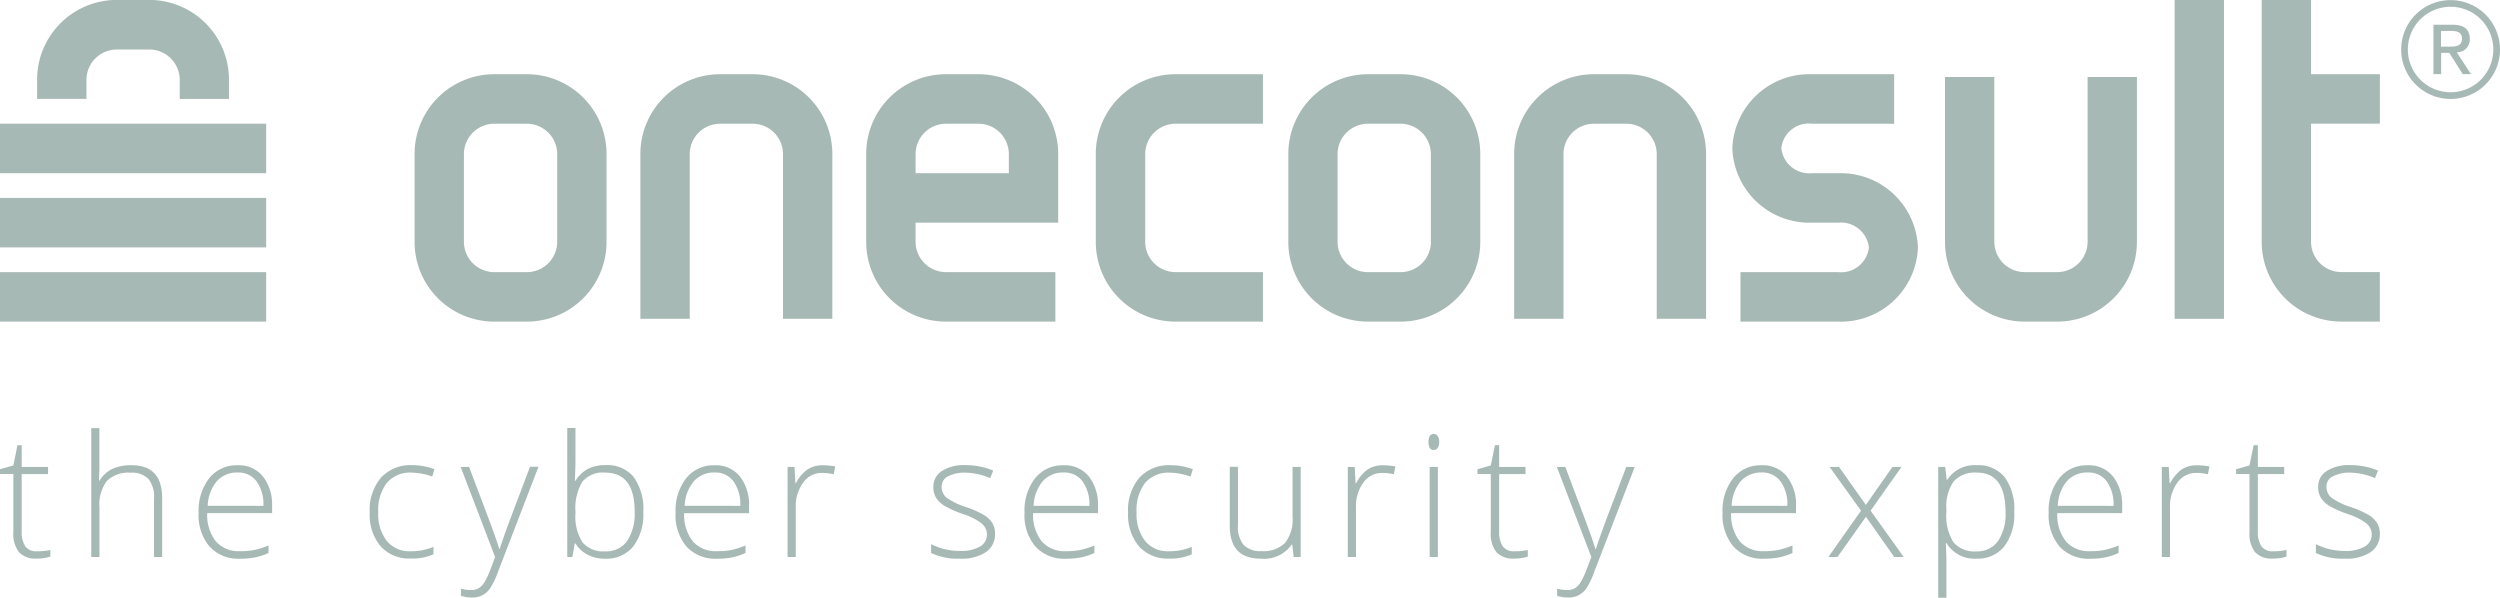<svg xmlns="http://www.w3.org/2000/svg" width="132.775" height="31.745" viewBox="0 0 132.775 31.745">
  <g id="g4163" transform="translate(870 -147.908)">
    <g id="g4165" transform="translate(-870 147.908)">
      <path id="path4167" d="M104.157-16.635h-5.2v-2.627h5.2a1.484,1.484,0,0,0,1.622-1.309,1.492,1.492,0,0,0-1.622-1.319h-1.406a4.1,4.1,0,0,1-4.225-3.947,4.093,4.093,0,0,1,4.225-3.937h4.369v2.628h-4.369a1.458,1.458,0,0,0-1.622,1.309,1.491,1.491,0,0,0,1.622,1.32h1.406a4.1,4.1,0,0,1,4.225,3.947,4.093,4.093,0,0,1-4.225,3.936" transform="translate(-6.521 33.716)" fill="#a7b9b4"/>
      <path id="path4169" d="M0-15.89H14.136v-2.627H0Z" transform="translate(0 32.971)" fill="#a7b9b4"/>
      <path id="path4171" d="M0-24.332H14.136V-26.96H0Z" transform="translate(0 33.53)" fill="#a7b9b4"/>
      <path id="path4173" d="M0-20.111H14.136v-2.628H0Z" transform="translate(0 33.251)" fill="#a7b9b4"/>
      <path id="path4175" d="M29.547-29.774H27.808a4.233,4.233,0,0,0-4.228,4.228v4.684a4.232,4.232,0,0,0,4.228,4.227h1.739a4.232,4.232,0,0,0,4.227-4.227v-4.684a4.232,4.232,0,0,0-4.227-4.228m1.607,8.9a1.614,1.614,0,0,1-1.613,1.612H27.813A1.614,1.614,0,0,1,26.2-20.876v-4.656a1.614,1.614,0,0,1,1.612-1.613h1.729a1.615,1.615,0,0,1,1.613,1.613v4.656" transform="translate(-1.561 33.716)" fill="#a7b9b4"/>
      <path id="path4177" d="M71.2-29.774h-4.65a4.232,4.232,0,0,0-4.228,4.228v4.684a4.232,4.232,0,0,0,4.228,4.227H71.2v-2.629H66.56a1.614,1.614,0,0,1-1.613-1.612v-4.656a1.615,1.615,0,0,1,1.613-1.613H71.2v-2.629" transform="translate(-4.125 33.716)" fill="#a7b9b4"/>
      <path id="path4179" d="M39.041-25.532a1.614,1.614,0,0,1,1.612-1.612h1.729a1.614,1.614,0,0,1,1.613,1.612v8.749h2.62v-8.763a4.233,4.233,0,0,0-4.227-4.228H40.648a4.233,4.233,0,0,0-4.227,4.228v8.763h2.621v-8.749" transform="translate(-2.41 33.716)" fill="#a7b9b4"/>
      <path id="path4181" d="M55.232-29.774H53.493a4.232,4.232,0,0,0-4.228,4.228v4.684a4.232,4.232,0,0,0,4.228,4.227h5.819v-2.629H53.5a1.614,1.614,0,0,1-1.612-1.612V-21.89h7.573v-3.656a4.232,4.232,0,0,0-4.227-4.228m-3.346,5.256v-1.014A1.615,1.615,0,0,1,53.5-27.145h1.729a1.614,1.614,0,0,1,1.612,1.613v1.014H51.886" transform="translate(-3.261 33.716)" fill="#a7b9b4"/>
      <path id="path4183" d="M79.235-29.774H77.5a4.233,4.233,0,0,0-4.228,4.228v4.684A4.232,4.232,0,0,0,77.5-16.635h1.739a4.232,4.232,0,0,0,4.227-4.227v-4.684a4.232,4.232,0,0,0-4.227-4.228m1.607,8.9a1.614,1.614,0,0,1-1.612,1.612H77.5a1.614,1.614,0,0,1-1.612-1.612v-4.656A1.614,1.614,0,0,1,77.5-27.145H79.23a1.614,1.614,0,0,1,1.612,1.613v4.656" transform="translate(-4.849 33.716)" fill="#a7b9b4"/>
      <path id="path4185" d="M88.735-25.532a1.614,1.614,0,0,1,1.612-1.612h1.729a1.614,1.614,0,0,1,1.612,1.612v8.749h2.62v-8.763a4.233,4.233,0,0,0-4.227-4.228H90.343a4.233,4.233,0,0,0-4.227,4.228v8.763h2.62v-8.749" transform="translate(-5.699 33.716)" fill="#a7b9b4"/>
      <path id="path4187" d="M118.193-20.866a1.614,1.614,0,0,1-1.612,1.612h-1.728a1.614,1.614,0,0,1-1.613-1.612v-8.75h-2.62v8.764a4.233,4.233,0,0,0,4.227,4.227h1.739a4.233,4.233,0,0,0,4.227-4.227v-8.764h-2.62v8.75" transform="translate(-7.321 33.706)" fill="#a7b9b4"/>
      <path id="path4189" d="M123.681-17.063h2.62V-34h-2.62Z" transform="translate(-8.186 33.996)" fill="#a7b9b4"/>
      <path id="path4191" d="M134.908-27.426v-2.628h-3.655V-34h-2.621v12.855a4.233,4.233,0,0,0,4.228,4.228h2.047v-2.63h-2.043a1.614,1.614,0,0,1-1.612-1.612v-6.27h3.655" transform="translate(-8.513 33.996)" fill="#a7b9b4"/>
      <path id="path4193" d="M4.731-29.754a1.614,1.614,0,0,1,1.612-1.612H8.072a1.614,1.614,0,0,1,1.613,1.612v1.014H12.3v-1.028A4.233,4.233,0,0,0,8.078-34H6.338a4.233,4.233,0,0,0-4.227,4.228v1.028h2.62v-1.014" transform="translate(-0.14 33.996)" fill="#a7b9b4"/>
      <path id="path4195" d="M139.638-31.124a.676.676,0,0,0,.691-.715c0-.5-.3-.751-.92-.751H138.4v2.625h.409v-1.129h.432l.716,1.129h.438Zm-.409-.3H138.8v-.835h.54c.277,0,.576.054.576.4,0,.414-.329.433-.69.433" transform="translate(-9.159 33.903)" fill="#a7b9b4"/>
      <path id="path4197" d="M139.189-33.989a2.625,2.625,0,0,0-2.625,2.624,2.625,2.625,0,0,0,2.625,2.625,2.625,2.625,0,0,0,2.624-2.625,2.625,2.625,0,0,0-2.624-2.624m0,4.893a2.27,2.27,0,0,1-2.27-2.269,2.271,2.271,0,0,1,2.27-2.27,2.27,2.27,0,0,1,2.269,2.27,2.269,2.269,0,0,1-2.269,2.269" transform="translate(-9.038 33.995)" fill="#a7b9b4"/>
      <path id="path4199" d="M134.964-4.467a1.368,1.368,0,0,0-.442-.424,5.187,5.187,0,0,0-.941-.42,3.657,3.657,0,0,1-1.04-.5.741.741,0,0,1-.266-.6.594.594,0,0,1,.343-.537,1.891,1.891,0,0,1,.928-.194,3.442,3.442,0,0,1,1.306.291l.163-.4a3.773,3.773,0,0,0-1.47-.291,2.189,2.189,0,0,0-1.261.313.982.982,0,0,0-.451.849,1.057,1.057,0,0,0,.147.573,1.405,1.405,0,0,0,.438.423,5.5,5.5,0,0,0,1.007.446,3.217,3.217,0,0,1,.962.484.762.762,0,0,1,.292.606.718.718,0,0,1-.367.628,2.015,2.015,0,0,1-1.076.235,3.357,3.357,0,0,1-1.522-.361v.471a3.3,3.3,0,0,0,1.522.3,2.373,2.373,0,0,0,1.386-.345,1.138,1.138,0,0,0,.489-.987,1.044,1.044,0,0,0-.148-.56" transform="translate(-8.717 32.245)" fill="#a7b9b4"/>
      <path id="path4201" d="M128.525-3.3a1.382,1.382,0,0,1-.194-.814V-7.142h1.4V-7.52h-1.4V-8.677h-.224L127.887-7.6l-.709.2v.255h.709v3.088a1.577,1.577,0,0,0,.3,1.065,1.191,1.191,0,0,0,.935.338,2.3,2.3,0,0,0,.73-.106v-.351a3.3,3.3,0,0,1-.721.069.7.7,0,0,1-.607-.263" transform="translate(-8.417 32.32)" fill="#a7b9b4"/>
      <path id="path4203" d="M124.023-7.324a2.038,2.038,0,0,0-.629.741h-.031l-.044-.862h-.369v4.782h.435V-5.3a2.117,2.117,0,0,1,.392-1.311,1.205,1.205,0,0,1,1-.518,2.55,2.55,0,0,1,.621.075l.083-.418a3.737,3.737,0,0,0-.651-.062,1.474,1.474,0,0,0-.809.213" transform="translate(-8.137 32.245)" fill="#a7b9b4"/>
      <path id="path4205" d="M117-5.381a2.149,2.149,0,0,1,.488-1.313A1.434,1.434,0,0,1,118.6-7.15a1.19,1.19,0,0,1,1,.47,2.077,2.077,0,0,1,.361,1.3Zm3.418.036a2.434,2.434,0,0,0-.488-1.6,1.639,1.639,0,0,0-1.333-.59,1.855,1.855,0,0,0-1.517.689,2.8,2.8,0,0,0-.563,1.832,2.579,2.579,0,0,0,.582,1.8,2.084,2.084,0,0,0,1.626.643,4.206,4.206,0,0,0,.757-.064,3.429,3.429,0,0,0,.748-.24v-.4a4.257,4.257,0,0,1-.785.246,3.951,3.951,0,0,1-.719.057,1.614,1.614,0,0,1-1.291-.519,2.258,2.258,0,0,1-.46-1.5h3.445v-.352" transform="translate(-7.712 32.245)" fill="#a7b9b4"/>
      <path id="path4207" d="M113.406-3.507a1.329,1.329,0,0,1-1.136.545,1.461,1.461,0,0,1-1.226-.48,2.627,2.627,0,0,1-.376-1.6v-.141a2.3,2.3,0,0,1,.392-1.5,1.525,1.525,0,0,1,1.227-.461q1.522,0,1.522,2.107A2.527,2.527,0,0,1,113.406-3.507Zm.357-3.395a1.781,1.781,0,0,0-1.476-.635,1.726,1.726,0,0,0-1.574.774h-.026l-.084-.682h-.369V-.5h.435V-2.32q0-.388-.017-.712l-.013-.371h.031a1.746,1.746,0,0,0,1.61.828,1.789,1.789,0,0,0,1.459-.649,2.8,2.8,0,0,0,.534-1.828,2.91,2.91,0,0,0-.508-1.85" transform="translate(-7.295 32.245)" fill="#a7b9b4"/>
      <path id="path4209" d="M103.99-2.656h.48l1.513-2.134,1.5,2.134h.506l-1.76-2.46,1.641-2.322h-.48l-1.412,2.014-1.425-2.014h-.5l1.668,2.322-1.734,2.46" transform="translate(-6.882 32.238)" fill="#a7b9b4"/>
      <path id="path4211" d="M98.453-5.381a2.141,2.141,0,0,1,.487-1.313,1.436,1.436,0,0,1,1.109-.456,1.192,1.192,0,0,1,1,.47,2.083,2.083,0,0,1,.361,1.3Zm3.418.036a2.434,2.434,0,0,0-.488-1.6,1.639,1.639,0,0,0-1.333-.59,1.857,1.857,0,0,0-1.518.689,2.8,2.8,0,0,0-.563,1.832,2.581,2.581,0,0,0,.583,1.8,2.082,2.082,0,0,0,1.626.643,4.213,4.213,0,0,0,.757-.064,3.444,3.444,0,0,0,.747-.24v-.4a4.246,4.246,0,0,1-.786.246,3.939,3.939,0,0,1-.719.057,1.613,1.613,0,0,1-1.291-.519,2.254,2.254,0,0,1-.46-1.5h3.444v-.352" transform="translate(-6.484 32.245)" fill="#a7b9b4"/>
      <path id="path4213" d="M90.375-2.656c-.035.1-.113.305-.236.626a4.308,4.308,0,0,1-.321.7,1,1,0,0,1-.31.328.746.746,0,0,1-.4.1,2.019,2.019,0,0,1-.549-.071v.378a1.954,1.954,0,0,0,.559.092,1.264,1.264,0,0,0,.57-.118A1.189,1.189,0,0,0,90.1-.966a4.4,4.4,0,0,0,.436-.916L92.68-7.438h-.449L91.219-4.781q-.417,1.125-.6,1.694H90.59q-.124-.433-.585-1.668L88.994-7.438h-.449l1.83,4.782" transform="translate(-5.86 32.238)" fill="#a7b9b4"/>
      <path id="path4215" d="M85.375-3.3a1.386,1.386,0,0,1-.193-.814V-7.142h1.4V-7.52h-1.4V-8.677h-.225L84.737-7.6l-.708.2v.255h.708v3.088a1.578,1.578,0,0,0,.3,1.065,1.19,1.19,0,0,0,.935.338,2.308,2.308,0,0,0,.73-.106v-.351a3.3,3.3,0,0,1-.721.069.7.7,0,0,1-.607-.263" transform="translate(-5.561 32.32)" fill="#a7b9b4"/>
      <path id="path4217" d="M81.521-8.464a.246.246,0,0,0,.214-.114.56.56,0,0,0,.077-.313.539.539,0,0,0-.077-.312.246.246,0,0,0-.214-.11c-.184,0-.276.141-.276.423s.092.427.276.427" transform="translate(-5.377 32.362)" fill="#a7b9b4"/>
      <path id="path4219" d="M81.31-2.656h.435V-7.438H81.31Z" transform="translate(-5.381 32.238)" fill="#a7b9b4"/>
      <path id="path4221" d="M77.727-7.324a2.033,2.033,0,0,0-.629.741h-.031l-.044-.862h-.37v4.782h.435V-5.3a2.12,2.12,0,0,1,.392-1.311,1.2,1.2,0,0,1,1-.518,2.533,2.533,0,0,1,.62.075l.084-.418a3.755,3.755,0,0,0-.651-.062,1.473,1.473,0,0,0-.81.213" transform="translate(-5.073 32.245)" fill="#a7b9b4"/>
      <path id="path4223" d="M69.942-7.438v3.123q0,1.746,1.632,1.746a1.8,1.8,0,0,0,1.659-.748h.025l.08.66h.369V-7.438h-.431V-4.8a2.015,2.015,0,0,1-.4,1.4,1.638,1.638,0,0,1-1.256.431,1.223,1.223,0,0,1-.942-.327,1.517,1.517,0,0,1-.3-1.049v-3.1h-.431" transform="translate(-4.629 32.238)" fill="#a7b9b4"/>
      <path id="path4225" d="M67.54-2.8v-.4a3.113,3.113,0,0,1-1.21.233,1.553,1.553,0,0,1-1.267-.547,2.307,2.307,0,0,1-.453-1.515A2.378,2.378,0,0,1,65.064-6.6,1.635,1.635,0,0,1,66.4-7.141a3.494,3.494,0,0,1,1.078.207l.118-.388a3.317,3.317,0,0,0-1.188-.216,2.12,2.12,0,0,0-1.649.663,2.644,2.644,0,0,0-.6,1.849,2.6,2.6,0,0,0,.58,1.8,2.046,2.046,0,0,0,1.605.647,2.743,2.743,0,0,0,1.2-.225" transform="translate(-4.246 32.245)" fill="#a7b9b4"/>
      <path id="path4227" d="M58.752-5.381a2.146,2.146,0,0,1,.488-1.313A1.434,1.434,0,0,1,60.35-7.15a1.19,1.19,0,0,1,1,.47,2.077,2.077,0,0,1,.362,1.3Zm3.418.036a2.434,2.434,0,0,0-.488-1.6,1.639,1.639,0,0,0-1.333-.59,1.856,1.856,0,0,0-1.518.689,2.8,2.8,0,0,0-.563,1.832,2.577,2.577,0,0,0,.583,1.8,2.082,2.082,0,0,0,1.625.643,4.2,4.2,0,0,0,.756-.064,3.421,3.421,0,0,0,.748-.24v-.4a4.257,4.257,0,0,1-.785.246,3.944,3.944,0,0,1-.719.057,1.616,1.616,0,0,1-1.292-.519,2.256,2.256,0,0,1-.459-1.5H62.17v-.352" transform="translate(-3.856 32.245)" fill="#a7b9b4"/>
      <path id="path4229" d="M56.206-4.467a1.373,1.373,0,0,0-.442-.424,5.189,5.189,0,0,0-.941-.42,3.65,3.65,0,0,1-1.041-.5.742.742,0,0,1-.266-.6.594.594,0,0,1,.343-.537,1.891,1.891,0,0,1,.928-.194,3.446,3.446,0,0,1,1.306.291l.163-.4a3.771,3.771,0,0,0-1.469-.291,2.187,2.187,0,0,0-1.261.313.98.98,0,0,0-.45.849,1.057,1.057,0,0,0,.147.573,1.4,1.4,0,0,0,.438.423,5.464,5.464,0,0,0,1.007.446,3.214,3.214,0,0,1,.961.484.764.764,0,0,1,.292.606.717.717,0,0,1-.367.628,2.015,2.015,0,0,1-1.076.235,3.359,3.359,0,0,1-1.522-.361v.471a3.3,3.3,0,0,0,1.522.3,2.377,2.377,0,0,0,1.386-.345,1.138,1.138,0,0,0,.488-.987,1.044,1.044,0,0,0-.148-.56" transform="translate(-3.505 32.245)" fill="#a7b9b4"/>
      <path id="path4231" d="M45.864-7.324a2.044,2.044,0,0,0-.628.741h-.031l-.044-.862h-.369v4.782h.435V-5.3a2.118,2.118,0,0,1,.392-1.311,1.205,1.205,0,0,1,1-.518,2.526,2.526,0,0,1,.62.075l.084-.418a3.74,3.74,0,0,0-.651-.062,1.479,1.479,0,0,0-.81.213" transform="translate(-2.964 32.245)" fill="#a7b9b4"/>
      <path id="path4233" d="M38.907-5.381A2.144,2.144,0,0,1,39.4-6.694,1.433,1.433,0,0,1,40.5-7.15a1.192,1.192,0,0,1,1,.47,2.08,2.08,0,0,1,.36,1.3Zm3.418.036a2.435,2.435,0,0,0-.489-1.6,1.638,1.638,0,0,0-1.333-.59,1.857,1.857,0,0,0-1.517.689,2.8,2.8,0,0,0-.563,1.832,2.581,2.581,0,0,0,.582,1.8,2.084,2.084,0,0,0,1.626.643,4.209,4.209,0,0,0,.757-.064,3.437,3.437,0,0,0,.748-.24v-.4a4.257,4.257,0,0,1-.786.246,3.941,3.941,0,0,1-.719.057A1.616,1.616,0,0,1,39.34-3.49a2.254,2.254,0,0,1-.459-1.5h3.444v-.352" transform="translate(-2.543 32.245)" fill="#a7b9b4"/>
      <path id="path4235" d="M35.443-3.649a1.361,1.361,0,0,1-1.179.547,1.434,1.434,0,0,1-1.185-.471A2.485,2.485,0,0,1,32.7-5.125V-5.2a2.7,2.7,0,0,1,.365-1.6,1.415,1.415,0,0,1,1.21-.484q1.566,0,1.566,2.072A2.636,2.636,0,0,1,35.443-3.649Zm.35-3.4a1.825,1.825,0,0,0-1.511-.632,1.975,1.975,0,0,0-.927.2,1.761,1.761,0,0,0-.657.634h-.031l.013-.374c.011-.217.018-.455.018-.712v-1.72h-.435V-2.8h.272l.123-.722h.04a1.617,1.617,0,0,0,.647.6,1.977,1.977,0,0,0,.92.211,1.839,1.839,0,0,0,1.5-.647A2.812,2.812,0,0,0,36.3-5.2a2.889,2.889,0,0,0-.508-1.844" transform="translate(-2.135 32.384)" fill="#a7b9b4"/>
      <path id="path4237" d="M28.029-2.656c-.035.1-.113.305-.235.626a4.261,4.261,0,0,1-.321.7.987.987,0,0,1-.31.328.746.746,0,0,1-.4.1,2.019,2.019,0,0,1-.549-.071v.378a1.962,1.962,0,0,0,.559.092,1.262,1.262,0,0,0,.57-.118,1.189,1.189,0,0,0,.412-.356,4.368,4.368,0,0,0,.436-.916l2.142-5.556h-.449L28.874-4.781q-.419,1.125-.6,1.694h-.026q-.123-.433-.586-1.668L26.648-7.438H26.2l1.829,4.782" transform="translate(-1.734 32.238)" fill="#a7b9b4"/>
      <path id="path4239" d="M24.412-2.8v-.4a3.121,3.121,0,0,1-1.21.233,1.554,1.554,0,0,1-1.267-.547,2.309,2.309,0,0,1-.454-1.515A2.38,2.38,0,0,1,21.935-6.6a1.636,1.636,0,0,1,1.333-.544,3.5,3.5,0,0,1,1.078.207l.118-.388a3.313,3.313,0,0,0-1.187-.216,2.12,2.12,0,0,0-1.65.663,2.647,2.647,0,0,0-.6,1.849,2.6,2.6,0,0,0,.58,1.8,2.047,2.047,0,0,0,1.606.647,2.744,2.744,0,0,0,1.2-.225" transform="translate(-1.391 32.245)" fill="#a7b9b4"/>
      <path id="path4241" d="M11.779-5.381a2.141,2.141,0,0,1,.488-1.313,1.434,1.434,0,0,1,1.108-.456,1.19,1.19,0,0,1,1,.47,2.08,2.08,0,0,1,.361,1.3Zm3.418.036a2.437,2.437,0,0,0-.488-1.6,1.639,1.639,0,0,0-1.333-.59,1.857,1.857,0,0,0-1.517.689,2.8,2.8,0,0,0-.563,1.832,2.581,2.581,0,0,0,.583,1.8,2.083,2.083,0,0,0,1.625.643,4.21,4.21,0,0,0,.757-.064,3.433,3.433,0,0,0,.747-.24v-.4a4.246,4.246,0,0,1-.785.246,3.953,3.953,0,0,1-.719.057,1.614,1.614,0,0,1-1.291-.519,2.256,2.256,0,0,1-.46-1.5H15.2v-.352" transform="translate(-0.747 32.245)" fill="#a7b9b4"/>
      <path id="path4243" d="M8.956-2.8V-5.93q0-1.745-1.627-1.746a2.365,2.365,0,0,0-1.016.194,1.614,1.614,0,0,0-.678.624H5.6l.022-.611V-9.647H5.191V-2.8h.435v-2.64a2.048,2.048,0,0,1,.4-1.406,1.634,1.634,0,0,1,1.256-.433,1.225,1.225,0,0,1,.942.328,1.514,1.514,0,0,1,.3,1.049v3.1h.431" transform="translate(-0.344 32.384)" fill="#a7b9b4"/>
      <path id="path4245" d="M1.346-3.3a1.386,1.386,0,0,1-.194-.814V-7.142h1.4V-7.52h-1.4V-8.677H.928L.709-7.6,0-7.4v.255H.709v3.088a1.578,1.578,0,0,0,.3,1.065,1.191,1.191,0,0,0,.935.338,2.308,2.308,0,0,0,.73-.106v-.351a3.29,3.29,0,0,1-.721.069A.7.7,0,0,1,1.346-3.3" transform="translate(0 32.32)" fill="#a7b9b4"/>
    </g>
  </g>
</svg>

